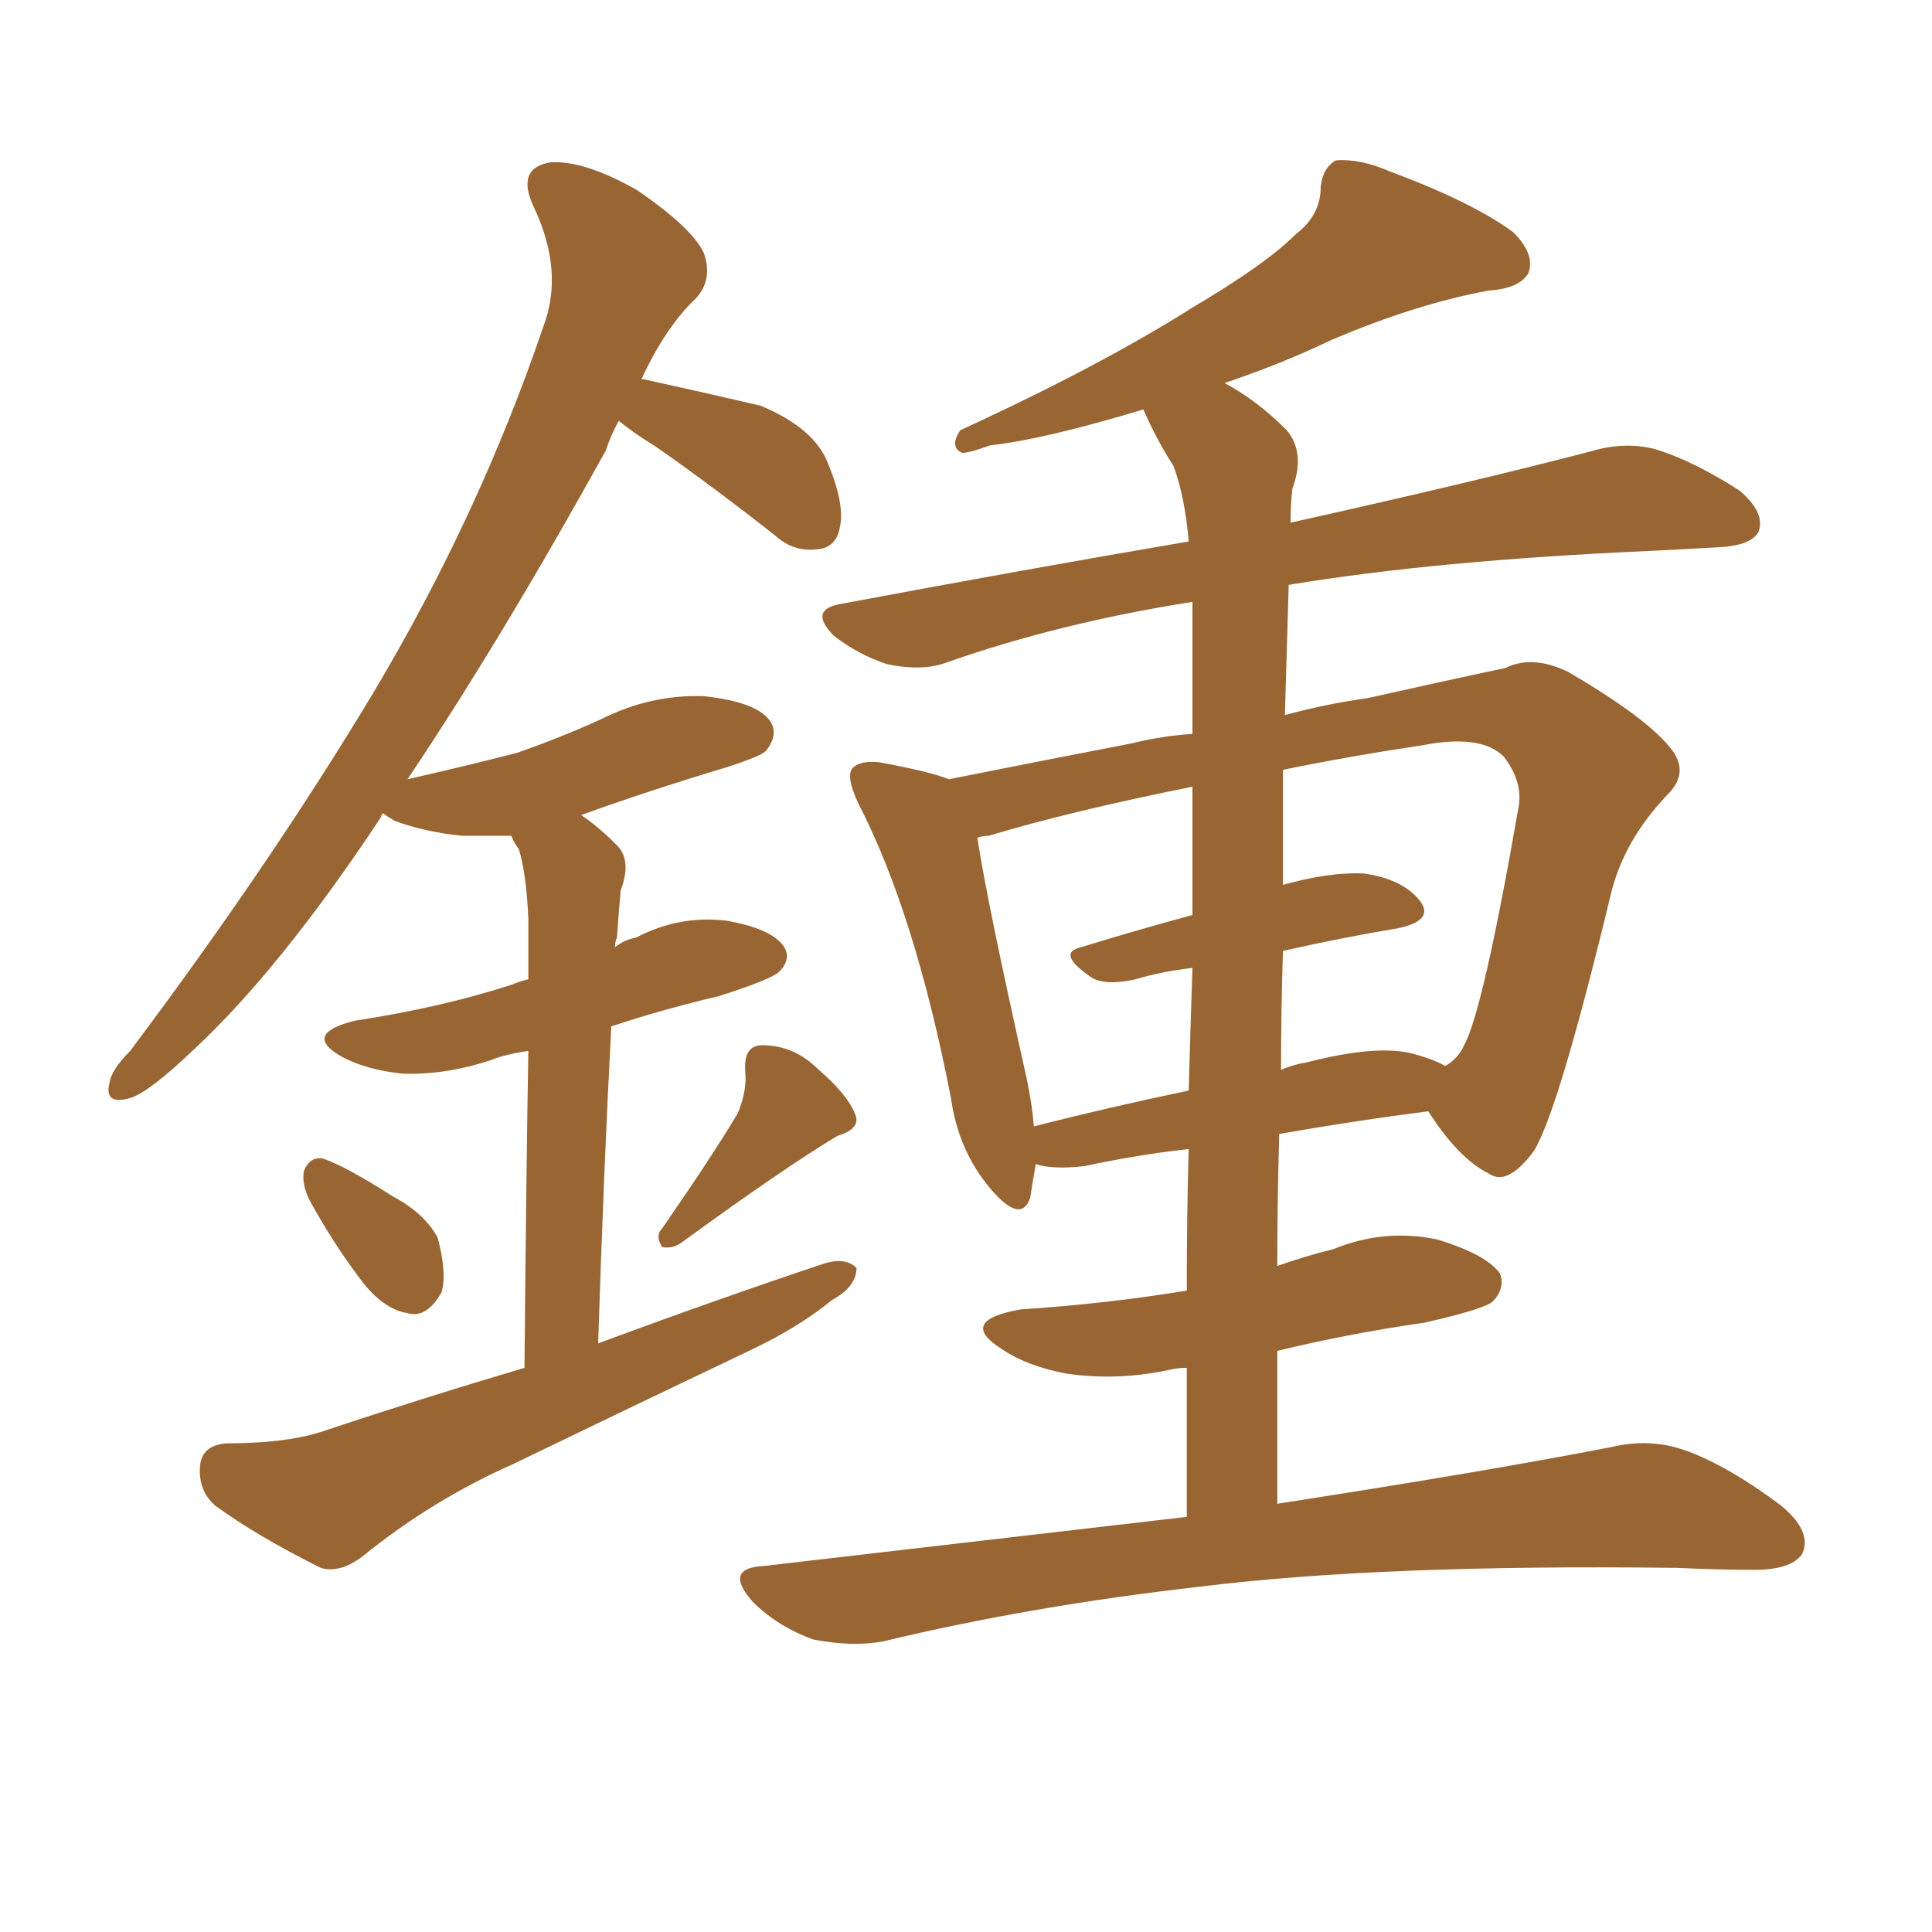 <svg xmlns="http://www.w3.org/2000/svg" xmlns:xlink="http://www.w3.org/1999/xlink" width="150" height="150"><path fill="#996633" padding="10" d="M24.02 93.16L24.02 93.16Q23.44 91.99 23.58 90.97L23.58 90.97Q24.02 89.79 25.05 89.94L25.05 89.94Q26.81 90.53 30.47 92.87L30.47 92.87Q32.96 94.19 33.98 96.09L33.98 96.09Q34.72 98.88 34.28 100.34L34.28 100.34Q33.11 102.39 31.64 101.95L31.64 101.95Q29.74 101.66 27.98 99.32L27.98 99.32Q25.78 96.39 24.02 93.16ZM57.28 86.43L57.28 86.43Q58.01 84.67 57.86 83.20L57.86 83.20Q57.71 81.15 59.18 81.15L59.18 81.15Q61.67 81.15 63.57 83.06L63.57 83.06Q65.77 84.96 66.36 86.43L66.36 86.43Q66.94 87.60 65.04 88.18L65.04 88.18Q61.08 90.53 53.03 96.39L53.03 96.39Q52.29 96.97 51.42 96.83L51.42 96.83Q50.83 95.95 51.42 95.36L51.42 95.36Q55.37 89.65 57.28 86.43ZM40.72 106.20L40.72 106.20Q40.87 90.09 41.02 81.59L41.02 81.59Q39.11 81.88 38.09 82.32L38.09 82.32Q34.42 83.50 31.20 83.35L31.20 83.35Q28.42 83.06 26.51 82.03L26.51 82.03Q23.44 80.27 27.54 79.25L27.54 79.25Q34.28 78.22 39.70 76.46L39.70 76.46Q40.43 76.17 41.02 76.03L41.02 76.03Q41.02 72.36 41.02 71.34L41.02 71.34Q40.87 67.82 40.28 65.92L40.28 65.92Q39.84 65.33 39.70 64.89L39.70 64.89Q37.65 64.89 35.89 64.89L35.89 64.89Q32.96 64.60 30.62 63.72L30.62 63.72Q29.88 63.28 29.74 63.13L29.74 63.13Q29.59 63.28 29.59 63.43L29.59 63.43Q21.83 75.15 15.09 81.45L15.09 81.45Q11.57 84.81 10.11 85.25L10.11 85.25Q8.06 85.84 8.50 84.08L8.50 84.08Q8.64 83.06 10.11 81.59L10.11 81.59Q21.09 66.94 29.00 53.76L29.00 53.76Q37.21 39.99 42.19 25.34L42.19 25.34Q43.80 21.09 41.46 16.11L41.46 16.11Q39.99 13.04 42.77 12.60L42.77 12.60Q45.41 12.45 49.51 14.79L49.51 14.79Q53.76 17.72 54.64 19.63L54.64 19.63Q55.37 21.68 54.05 23.14L54.05 23.14Q51.71 25.34 49.80 29.44L49.80 29.44Q49.95 29.44 49.95 29.44L49.95 29.44Q54.64 30.47 59.03 31.49L59.03 31.49Q63.28 33.25 64.31 36.04L64.31 36.04Q65.63 39.26 65.19 41.02L65.19 41.02Q64.89 42.48 63.57 42.63L63.57 42.63Q61.67 42.92 60.21 41.60L60.21 41.60Q55.37 37.79 50.98 34.72L50.98 34.72Q49.07 33.54 48.05 32.67L48.05 32.67Q47.46 33.69 47.02 35.01L47.02 35.01Q38.82 49.80 31.64 60.50L31.64 60.50Q36.18 59.47 40.14 58.45L40.14 58.45Q43.51 57.28 46.73 55.81L46.73 55.81Q50.54 53.91 54.64 54.05L54.64 54.05Q58.74 54.49 59.77 55.96L59.77 55.96Q60.50 56.98 59.47 58.30L59.47 58.30Q59.03 58.74 56.25 59.62L56.25 59.62Q50.39 61.38 45.12 63.28L45.12 63.28Q46.44 64.16 47.90 65.63L47.90 65.63Q49.07 66.80 48.19 69.14L48.19 69.14Q48.05 70.61 47.90 72.80L47.90 72.80Q47.75 73.10 47.75 73.54L47.75 73.54Q48.49 72.95 49.37 72.80L49.37 72.80Q52.73 71.04 56.40 71.48L56.40 71.48Q59.77 72.07 60.79 73.39L60.79 73.39Q61.52 74.41 60.50 75.44L60.50 75.44Q59.91 76.03 55.81 77.34L55.81 77.34Q51.42 78.37 47.46 79.69L47.46 79.69Q46.88 90.67 46.44 104.30L46.44 104.30Q55.52 100.93 63.87 98.14L63.87 98.14Q65.63 97.56 66.50 98.44L66.50 98.44Q66.50 99.90 64.60 100.93L64.60 100.93Q62.11 102.98 58.45 104.74L58.45 104.74Q49.22 109.13 39.84 113.67L39.84 113.67Q33.54 116.46 28.13 120.85L28.13 120.85Q26.37 122.17 24.90 121.73L24.90 121.73Q19.92 119.24 16.70 116.89L16.70 116.89Q15.38 115.72 15.53 113.82L15.53 113.82Q15.67 112.21 17.58 112.06L17.58 112.06Q22.12 112.06 24.90 111.18L24.90 111.18Q32.81 108.54 40.72 106.20ZM92.14 117.77L92.14 117.77Q92.14 111.47 92.14 106.20L92.14 106.20Q91.41 106.20 90.82 106.35L90.82 106.35Q86.72 107.23 82.76 106.64L82.76 106.64Q79.69 106.05 77.78 104.74L77.78 104.74Q74.27 102.54 79.25 101.66L79.25 101.66Q85.99 101.22 92.14 100.20L92.14 100.20Q92.14 94.19 92.29 89.21L92.29 89.21Q88.33 89.65 84.23 90.53L84.23 90.53Q81.74 90.82 80.42 90.38L80.42 90.38Q80.13 91.99 79.98 93.02L79.98 93.02Q79.25 95.07 76.90 92.29L76.90 92.29Q74.41 89.36 73.83 85.25L73.83 85.25Q71.04 70.90 66.65 62.40L66.65 62.40Q65.63 60.21 66.21 59.62L66.21 59.62Q66.80 59.03 68.26 59.18L68.26 59.18Q72.22 59.91 73.68 60.50L73.68 60.50Q80.27 59.18 87.89 57.71L87.89 57.71Q90.23 57.13 92.58 56.98L92.58 56.98Q92.58 49.07 92.58 46.88L92.58 46.88Q92.58 46.73 92.58 46.73L92.58 46.73Q82.32 48.34 73.54 51.42L73.54 51.42Q71.63 52.15 68.85 51.56L68.85 51.56Q66.65 50.83 64.75 49.37L64.75 49.37Q62.70 47.31 65.33 46.88L65.33 46.88Q79.39 44.24 92.29 42.04L92.29 42.04Q91.99 38.53 91.11 36.18L91.11 36.18Q89.79 34.13 88.77 31.79L88.77 31.79Q81.01 34.13 76.90 34.57L76.90 34.57Q75.29 35.16 74.71 35.16L74.71 35.16Q73.68 34.72 74.56 33.40L74.56 33.40Q85.40 28.42 92.58 23.88L92.58 23.88Q98.29 20.51 100.63 18.16L100.63 18.16Q102.54 16.70 102.54 14.50L102.54 14.50Q102.69 13.04 103.71 12.45L103.71 12.45Q105.62 12.30 107.96 13.33L107.96 13.33Q114.26 15.67 117.48 18.02L117.48 18.02Q119.24 19.78 118.65 21.24L118.65 21.24Q117.92 22.41 115.58 22.56L115.58 22.56Q110.01 23.58 103.42 26.37L103.42 26.37Q99.46 28.27 95.07 29.74L95.07 29.74Q97.56 31.05 99.90 33.40L99.90 33.40Q101.37 35.16 100.34 37.94L100.34 37.94Q100.20 39.11 100.20 40.58L100.20 40.58Q114.70 37.35 123.63 35.01L123.63 35.01Q126.12 34.28 128.47 34.86L128.47 34.86Q131.40 35.74 135.06 38.09L135.06 38.09Q137.11 39.84 136.52 41.31L136.52 41.31Q135.94 42.33 133.59 42.48L133.59 42.48Q130.96 42.63 128.17 42.77L128.17 42.77Q111.47 43.51 100.05 45.41L100.05 45.41Q100.05 45.41 100.05 45.56L100.05 45.56Q99.90 50.54 99.76 55.52L99.76 55.52Q102.98 54.64 106.20 54.20L106.20 54.20Q112.06 52.88 116.89 51.86L116.89 51.86Q118.95 50.83 121.73 52.15L121.73 52.15Q127.73 55.66 129.64 58.01L129.64 58.01Q131.25 59.91 129.49 61.67L129.49 61.67Q126.12 65.19 125.10 69.29L125.10 69.29L125.10 69.29Q121.00 86.28 119.09 89.36L119.09 89.36Q117.04 92.14 115.58 91.11L115.58 91.11Q113.23 89.94 110.89 86.28L110.89 86.28Q105.18 87.01 99.32 88.04L99.32 88.04Q99.17 93.02 99.17 98.29L99.17 98.29Q101.22 97.56 103.56 96.97L103.56 96.97Q107.52 95.36 111.62 96.24L111.62 96.24Q115.43 97.41 116.46 98.88L116.46 98.88Q116.89 100.05 115.87 101.07L115.87 101.07Q115.14 101.66 110.60 102.69L110.60 102.69Q104.59 103.56 99.17 104.88L99.17 104.88Q99.17 110.60 99.17 116.75L99.17 116.75Q115.28 114.26 125.10 112.35L125.10 112.35Q128.17 111.62 130.96 112.65L130.96 112.65Q134.18 113.82 138.28 116.89L138.28 116.89Q140.77 118.95 139.89 120.70L139.89 120.70Q139.01 121.88 136.23 121.88L136.23 121.88Q133.45 121.88 130.22 121.73L130.22 121.73Q107.23 121.44 93.16 123.19L93.16 123.19Q80.13 124.66 68.55 127.44L68.55 127.44Q66.21 127.88 63.13 127.29L63.13 127.29Q60.35 126.27 58.45 124.37L58.45 124.37Q56.10 121.73 59.33 121.58L59.33 121.58Q77.05 119.53 92.14 117.77ZM99.61 73.83L99.61 73.83Q99.46 78.22 99.46 83.06L99.46 83.06Q100.49 82.62 101.51 82.47L101.51 82.47Q106.64 81.15 109.42 81.74L109.42 81.74Q111.18 82.18 112.21 82.76L112.21 82.76Q113.23 82.18 113.67 81.15L113.67 81.15Q115.14 78.52 117.92 62.55L117.92 62.55Q118.21 60.64 116.75 58.74L116.75 58.74Q114.99 56.98 110.45 57.86L110.45 57.86Q104.59 58.74 99.61 59.77L99.61 59.77Q99.61 64.16 99.61 68.70L99.61 68.70Q103.27 67.68 105.91 67.82L105.91 67.82Q108.98 68.26 110.30 70.02L110.30 70.02Q111.33 71.48 108.54 72.07L108.54 72.07Q104.15 72.80 99.61 73.83ZM92.58 71.04L92.58 71.04L92.58 71.04Q92.58 65.19 92.58 61.08L92.58 61.08Q83.06 62.99 76.76 64.89L76.76 64.89Q76.32 64.89 75.88 65.04L75.88 65.04Q76.61 69.87 79.69 83.64L79.69 83.64Q80.13 85.69 80.27 87.45L80.27 87.45Q85.99 85.99 92.29 84.67L92.29 84.67Q92.43 79.54 92.58 75.15L92.58 75.15Q90.09 75.44 88.18 76.03L88.18 76.03Q85.55 76.61 84.52 75.73L84.52 75.73Q82.03 73.97 83.94 73.54L83.94 73.54Q87.74 72.36 92.58 71.04Z"/></svg>